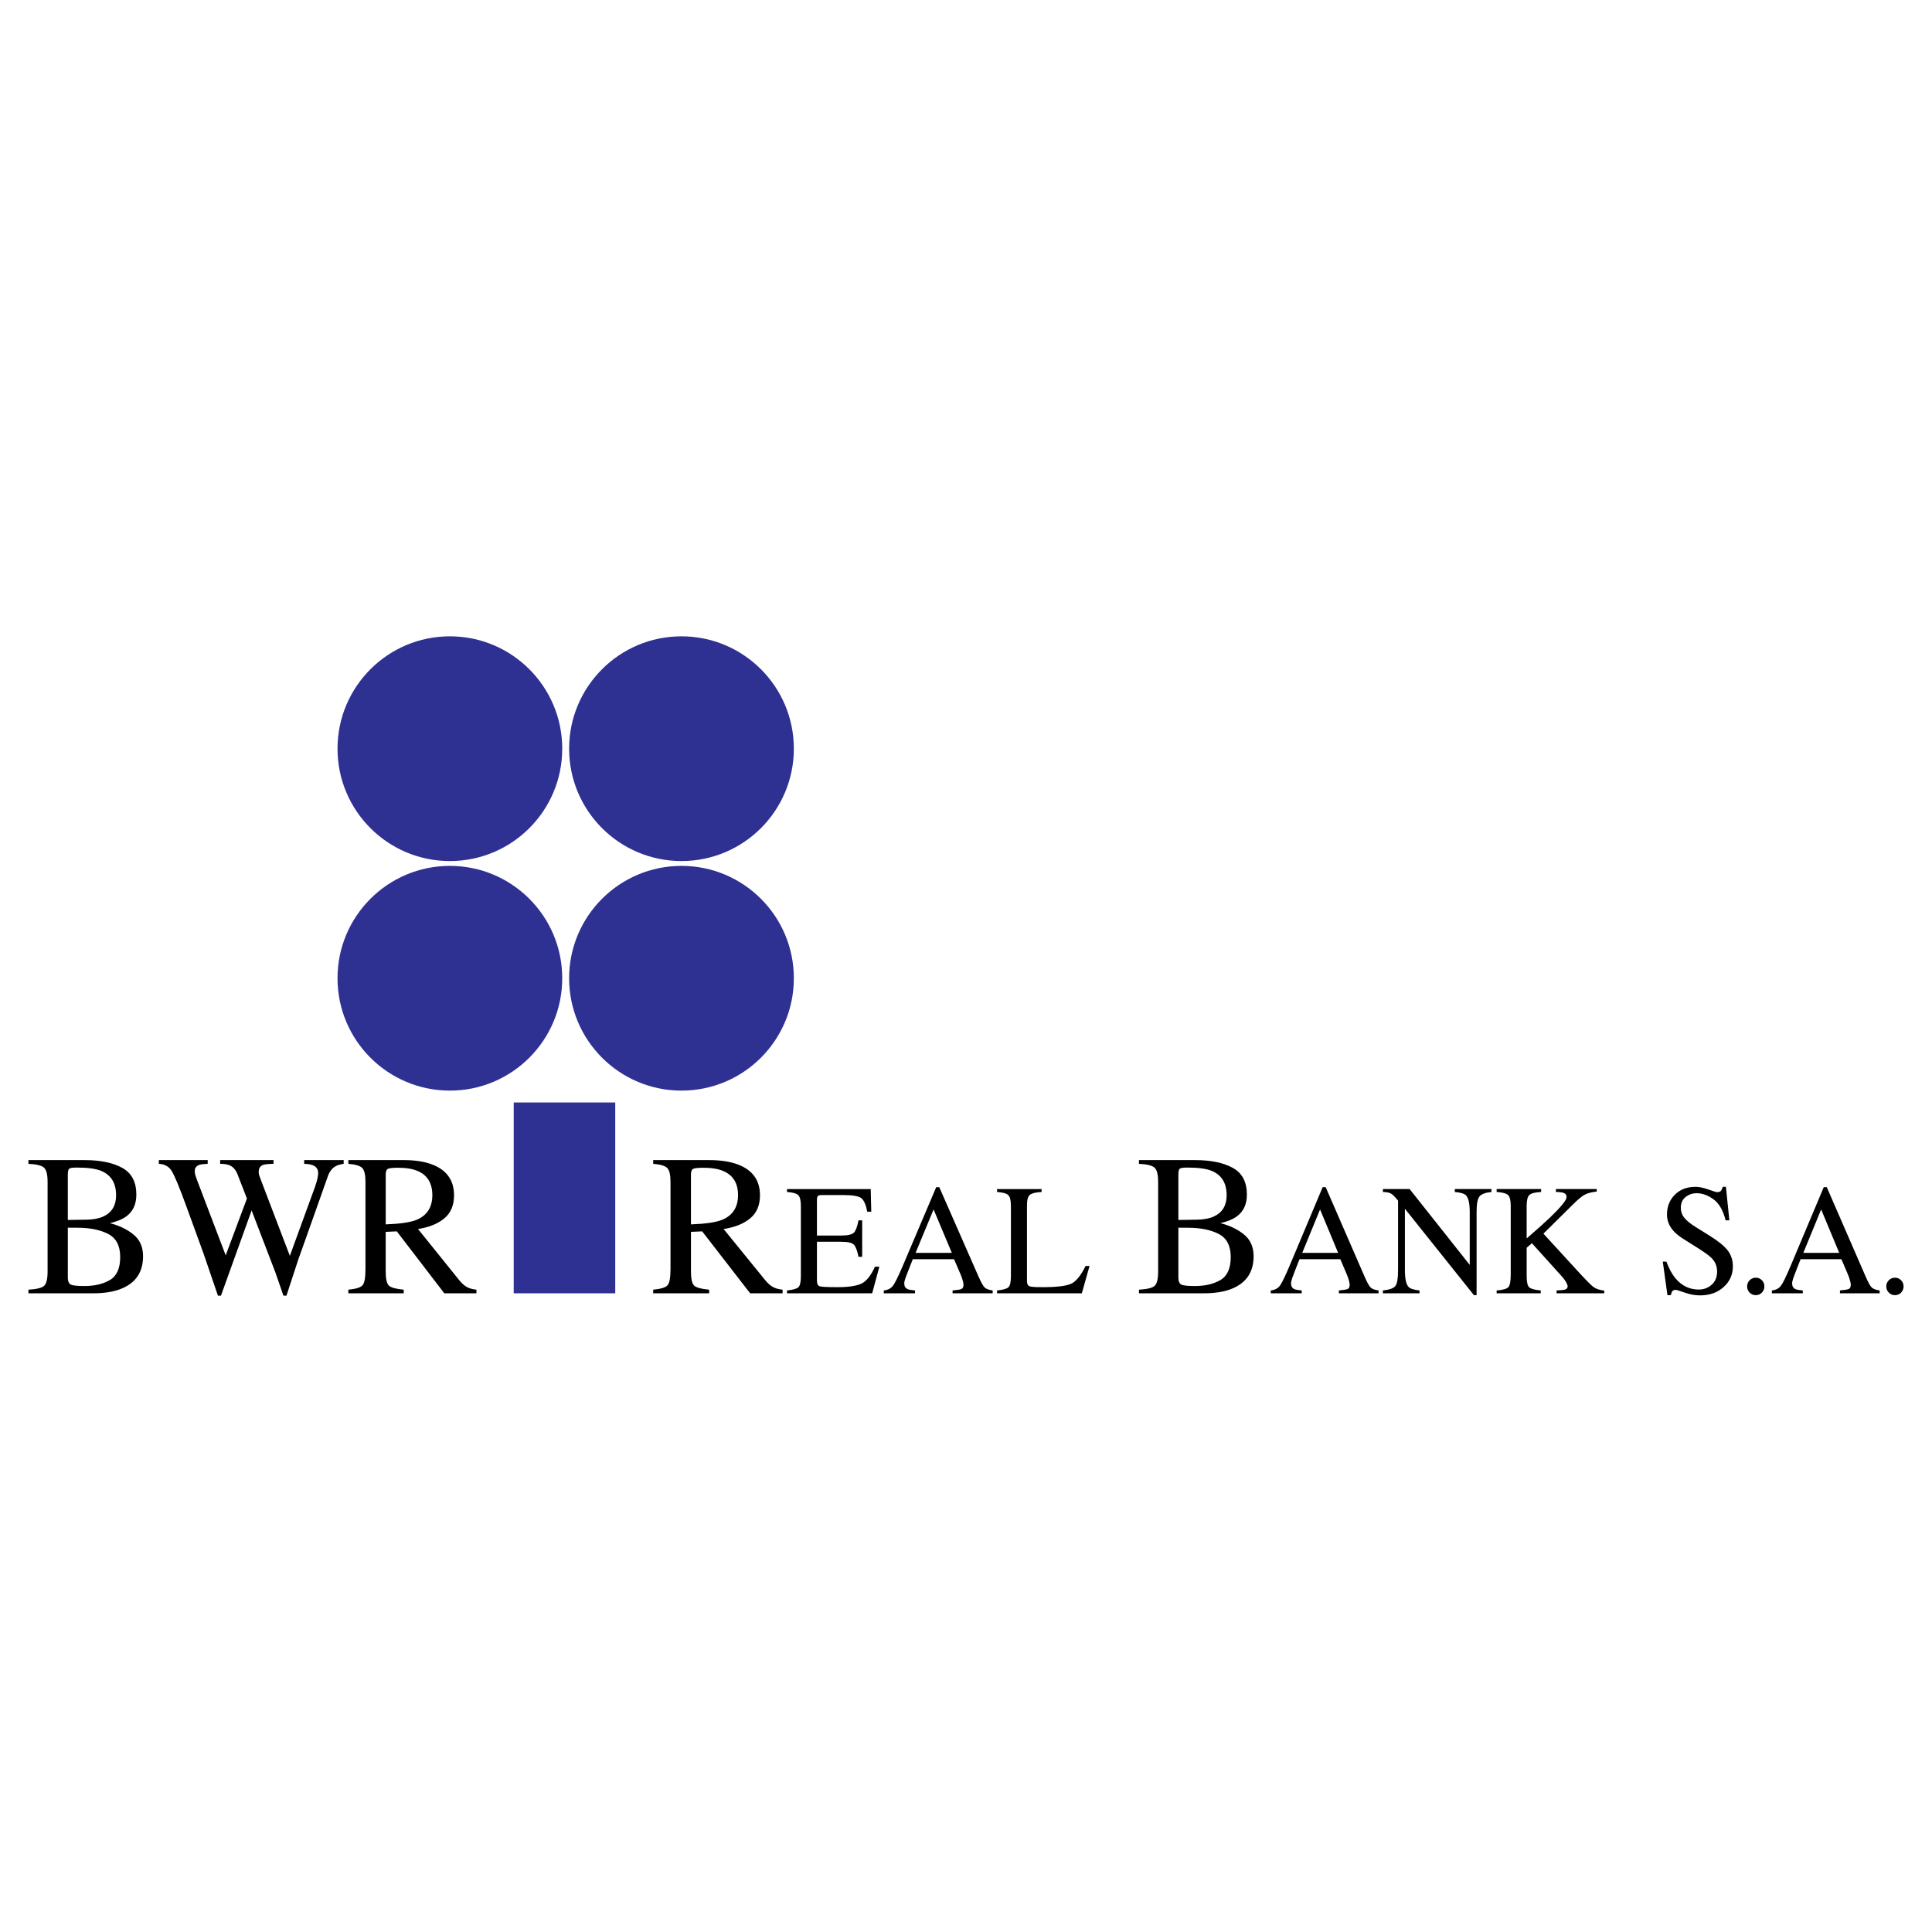 <?xml version="1.0" encoding="utf-8"?>
<!-- Generator: Adobe Illustrator 13.0.0, SVG Export Plug-In . SVG Version: 6.00 Build 14948)  -->
<!DOCTYPE svg PUBLIC "-//W3C//DTD SVG 1.0//EN" "http://www.w3.org/TR/2001/REC-SVG-20010904/DTD/svg10.dtd">
<svg version="1.0" id="Layer_1" xmlns="http://www.w3.org/2000/svg" xmlns:xlink="http://www.w3.org/1999/xlink" x="0px" y="0px"
	 width="192.756px" height="192.756px" viewBox="0 0 192.756 192.756" enable-background="new 0 0 192.756 192.756"
	 xml:space="preserve">
<g>
	<polygon fill-rule="evenodd" clip-rule="evenodd" fill="#FFFFFF" points="0,0 192.756,0 192.756,192.756 0,192.756 0,0 	"/>
	<path fill-rule="evenodd" clip-rule="evenodd" d="M10.963,127.709c0.686-0.398,1.029-1.164,1.029-2.295
		c0-1.125-0.401-1.893-1.204-2.305c-0.803-0.412-1.826-0.617-3.069-0.617c-0.305,0-0.499,0-0.583,0c-0.078,0-0.201-0.004-0.369-0.01
		l0,0v5.002l0,0c0,0.346,0.098,0.572,0.292,0.676c0.194,0.1,0.644,0.148,1.35,0.148C9.425,128.309,10.276,128.109,10.963,127.709
		L10.963,127.709L10.963,127.709L10.963,127.709z M2.835,128.672c0.803-0.047,1.32-0.17,1.554-0.373
		c0.239-0.209,0.359-0.691,0.359-1.443l0,0v-8.936l0,0c0-0.738-0.12-1.213-0.359-1.422c-0.233-0.217-0.751-0.344-1.554-0.383l0,0
		v-0.373h5.574l0,0c1.593,0,2.854,0.26,3.787,0.775c0.938,0.518,1.408,1.406,1.408,2.668c0,0.949-0.327,1.668-0.981,2.158
		c-0.369,0.281-0.922,0.514-1.661,0.695c0.913,0.225,1.693,0.596,2.34,1.119c0.647,0.518,0.971,1.242,0.971,2.178
		c0,1.57-0.719,2.648-2.156,3.236c-0.757,0.309-1.69,0.461-2.797,0.461l0,0H2.835V128.672L2.835,128.672L2.835,128.672z
		 M10.322,121.363c0.841-0.393,1.262-1.096,1.262-2.109c0-1.195-0.486-2.004-1.457-2.422c-0.538-0.229-1.353-0.344-2.447-0.344
		c-0.415,0-0.67,0.035-0.767,0.107s-0.146,0.27-0.146,0.59l0,0v4.531l1.894-0.029l0,0C9.328,121.674,9.882,121.566,10.322,121.363
		L10.322,121.363L10.322,121.363L10.322,121.363z"/>
	<path fill-rule="evenodd" clip-rule="evenodd" d="M20.722,115.742v0.373l0,0c-0.395,0.014-0.677,0.049-0.845,0.107
		c-0.298,0.111-0.446,0.314-0.446,0.609c0,0.131,0.016,0.258,0.048,0.383c0.039,0.123,0.094,0.283,0.165,0.48l0,0l2.875,7.553
		l2.117-5.67l-0.942-2.424l0,0c-0.175-0.443-0.437-0.74-0.787-0.893c-0.208-0.09-0.521-0.139-0.942-0.146l0,0v-0.373h5.322v0.373
		l0,0c-0.499,0.008-0.842,0.043-1.03,0.107c-0.298,0.111-0.446,0.342-0.446,0.688c0,0.117,0.012,0.223,0.039,0.314
		c0.026,0.084,0.091,0.264,0.194,0.539l0,0l2.875,7.533l2.486-6.816l0,0c0.142-0.387,0.239-0.73,0.292-1.031
		c0.032-0.17,0.048-0.307,0.048-0.412c0-0.373-0.175-0.631-0.524-0.775c-0.194-0.084-0.485-0.133-0.874-0.146l0,0v-0.373h3.942
		v0.373l0,0c-0.356,0.053-0.628,0.135-0.815,0.246c-0.337,0.189-0.589,0.516-0.757,0.98l0,0l-2.117,5.973l-0.825,2.307l-1.194,3.648
		h-0.301l-0.806-2.324l-2.37-6.18l-3.059,8.504h-0.301l-1.428-4.18l-1.709-4.697l0,0c-0.706-1.936-1.198-3.123-1.476-3.561
		c-0.272-0.445-0.699-0.684-1.282-0.717l0,0v-0.373H20.722L20.722,115.742L20.722,115.742z"/>
	<path fill-rule="evenodd" clip-rule="evenodd" d="M41.552,121.707c1.055-0.438,1.583-1.262,1.583-2.473
		c0-1.164-0.473-1.959-1.417-2.383c-0.505-0.229-1.175-0.344-2.01-0.344c-0.563,0-0.91,0.043-1.039,0.127
		c-0.123,0.08-0.185,0.27-0.185,0.57l0,0v4.953l0,0C39.914,122.105,40.937,121.955,41.552,121.707L41.552,121.707L41.552,121.707
		L41.552,121.707z M34.754,128.672c0.764-0.072,1.24-0.223,1.428-0.453c0.188-0.229,0.281-0.76,0.281-1.598l0,0v-8.701l0,0
		c0-0.705-0.106-1.166-0.32-1.383c-0.208-0.223-0.67-0.363-1.389-0.422l0,0v-0.373h5.506l0,0c1.146,0,2.101,0.148,2.864,0.441
		c1.45,0.557,2.175,1.58,2.176,3.07c0,1.002-0.324,1.77-0.972,2.305c-0.641,0.537-1.515,0.891-2.622,1.061l0,0l4.098,5.09l0,0
		c0.253,0.314,0.505,0.543,0.758,0.688c0.252,0.145,0.576,0.234,0.971,0.275l0,0v0.361h-3.205l-4.739-6.18l-1.107,0.051v3.951l0,0
		c0,0.746,0.11,1.221,0.33,1.424c0.227,0.195,0.715,0.326,1.467,0.393l0,0v0.361h-5.526V128.672L34.754,128.672L34.754,128.672z"/>
	<path fill-rule="evenodd" clip-rule="evenodd" d="M72.036,121.707c1.066-0.438,1.599-1.262,1.599-2.473
		c0-1.164-0.478-1.959-1.433-2.383c-0.51-0.229-1.187-0.344-2.03-0.344c-0.569,0-0.919,0.043-1.049,0.127
		c-0.125,0.08-0.187,0.27-0.187,0.57l0,0v4.953l0,0C70.381,122.105,71.415,121.955,72.036,121.707L72.036,121.707L72.036,121.707
		L72.036,121.707z M65.17,128.672c0.771-0.072,1.252-0.223,1.442-0.453c0.189-0.229,0.284-0.76,0.285-1.598l0,0v-8.701l0,0
		c0-0.705-0.108-1.166-0.324-1.383c-0.209-0.223-0.677-0.363-1.403-0.422l0,0v-0.373h5.562l0,0c1.158,0,2.122,0.148,2.894,0.441
		c1.464,0.557,2.197,1.58,2.197,3.07c0,1.002-0.327,1.77-0.981,2.305c-0.647,0.537-1.53,0.891-2.648,1.061l0,0l4.139,5.09l0,0
		c0.255,0.314,0.51,0.543,0.765,0.688c0.255,0.145,0.582,0.234,0.981,0.275l0,0v0.361h-3.237l-4.787-6.18l-1.118,0.051v3.951l0,0
		c0,0.746,0.111,1.221,0.333,1.424c0.229,0.195,0.723,0.326,1.481,0.393l0,0v0.361H65.17V128.672L65.17,128.672L65.17,128.672z"/>
	<path fill-rule="evenodd" clip-rule="evenodd" d="M78.52,128.75c0.578-0.062,0.952-0.164,1.121-0.307
		c0.174-0.148,0.261-0.52,0.261-1.113l0,0v-6.994l0,0c0-0.557-0.084-0.92-0.253-1.09c-0.169-0.174-0.545-0.281-1.129-0.322l0,0
		v-0.291h8.352l0.054,2.256h-0.399l0,0c-0.133-0.695-0.333-1.146-0.599-1.352c-0.267-0.203-0.86-0.307-1.781-0.307l0,0h-2.134l0,0
		c-0.23,0-0.374,0.039-0.43,0.115c-0.051,0.072-0.077,0.211-0.077,0.414l0,0v3.51h2.418l0,0c0.67,0,1.098-0.102,1.282-0.301
		c0.184-0.199,0.332-0.604,0.445-1.213l0,0h0.368v3.639h-0.368l0,0c-0.118-0.609-0.269-1.01-0.453-1.205
		c-0.184-0.199-0.609-0.299-1.274-0.299l0,0h-2.418v3.893l0,0c0,0.312,0.098,0.496,0.292,0.553c0.2,0.057,0.791,0.084,1.773,0.084
		c1.064,0,1.85-0.115,2.357-0.346c0.506-0.234,0.962-0.801,1.366-1.697l0,0h0.438l-0.714,2.656H78.52V128.75L78.52,128.75
		L78.52,128.75z"/>
	<path fill-rule="evenodd" clip-rule="evenodd" d="M94.963,124.996l-1.819-4.33l-1.796,4.33H94.963L94.963,124.996L94.963,124.996z
		 M88.177,129.033v-0.283l0,0c0.404-0.047,0.706-0.199,0.906-0.461c0.205-0.26,0.552-0.969,1.044-2.127l0,0l3.278-7.715h0.307
		l3.915,8.912l0,0c0.262,0.596,0.469,0.963,0.622,1.105c0.158,0.139,0.422,0.234,0.791,0.285l0,0v0.283h-4v-0.283l0,0
		c0.46-0.041,0.757-0.09,0.89-0.146c0.133-0.061,0.199-0.207,0.2-0.438c0-0.076-0.026-0.211-0.077-0.406
		c-0.051-0.195-0.123-0.398-0.215-0.615l0,0l-0.653-1.512h-4.114l0,0c-0.41,1.029-0.655,1.658-0.737,1.889
		c-0.077,0.225-0.115,0.404-0.115,0.537c0,0.266,0.107,0.451,0.322,0.553c0.133,0.062,0.384,0.107,0.752,0.139l0,0v0.283H88.177
		L88.177,129.033L88.177,129.033z"/>
	<path fill-rule="evenodd" clip-rule="evenodd" d="M99.477,128.75c0.578-0.062,0.951-0.164,1.12-0.307
		c0.174-0.148,0.261-0.52,0.262-1.113l0,0v-6.994l0,0c0-0.557-0.085-0.92-0.254-1.09c-0.169-0.174-0.545-0.281-1.128-0.322l0,0
		v-0.291h4.444v0.291l0,0c-0.578,0.031-0.968,0.125-1.167,0.283c-0.194,0.16-0.292,0.5-0.292,1.021l0,0v7.555l0,0
		c0,0.174,0.028,0.312,0.085,0.414c0.062,0.098,0.191,0.158,0.392,0.184c0.117,0.016,0.24,0.025,0.368,0.031
		c0.133,0.006,0.379,0.008,0.737,0.008c1.397,0,2.341-0.115,2.832-0.346s0.968-0.818,1.429-1.766l0,0h0.398l-0.768,2.725h-8.459
		V128.75L99.477,128.75L99.477,128.75z"/>
	<path fill-rule="evenodd" clip-rule="evenodd" d="M121.761,127.709c0.687-0.398,1.029-1.164,1.03-2.295
		c0-1.125-0.402-1.893-1.205-2.305s-1.825-0.617-3.068-0.617c-0.305,0-0.498,0-0.583,0c-0.077,0-0.2-0.004-0.368-0.01l0,0v5.002l0,0
		c0,0.346,0.097,0.572,0.291,0.676c0.194,0.1,0.645,0.148,1.35,0.148C120.224,128.309,121.075,128.109,121.761,127.709
		L121.761,127.709L121.761,127.709L121.761,127.709z M113.634,128.672c0.802-0.047,1.32-0.17,1.554-0.373
		c0.239-0.209,0.358-0.691,0.359-1.443l0,0v-8.936l0,0c0-0.738-0.12-1.213-0.359-1.422c-0.233-0.217-0.752-0.344-1.554-0.383l0,0
		v-0.373h5.573l0,0c1.593,0,2.855,0.26,3.787,0.775c0.939,0.518,1.408,1.406,1.408,2.668c0,0.949-0.327,1.668-0.98,2.158
		c-0.369,0.281-0.923,0.514-1.661,0.695c0.913,0.225,1.693,0.596,2.341,1.119c0.647,0.518,0.971,1.242,0.971,2.178
		c0,1.57-0.719,2.648-2.155,3.236c-0.758,0.309-1.689,0.461-2.797,0.461l0,0h-6.486V128.672L113.634,128.672L113.634,128.672z
		 M121.12,121.363c0.842-0.393,1.262-1.096,1.263-2.109c0-1.195-0.485-2.004-1.457-2.422c-0.537-0.229-1.353-0.344-2.447-0.344
		c-0.414,0-0.67,0.035-0.767,0.107c-0.098,0.072-0.146,0.27-0.146,0.59l0,0v4.531l1.894-0.029l0,0
		C120.126,121.674,120.68,121.566,121.12,121.363L121.12,121.363L121.12,121.363L121.12,121.363z"/>
	<path fill-rule="evenodd" clip-rule="evenodd" d="M133.505,124.996l-1.802-4.33l-1.778,4.33H133.505L133.505,124.996
		L133.505,124.996z M126.786,129.033v-0.283l0,0c0.4-0.047,0.699-0.199,0.896-0.461c0.203-0.26,0.548-0.969,1.034-2.127l0,0
		l3.245-7.715h0.304l3.876,8.912l0,0c0.258,0.596,0.464,0.963,0.615,1.105c0.157,0.139,0.418,0.234,0.783,0.285l0,0v0.283h-3.96
		v-0.283l0,0c0.456-0.041,0.75-0.09,0.882-0.146c0.132-0.061,0.197-0.207,0.197-0.438c0-0.076-0.025-0.211-0.075-0.406
		c-0.051-0.195-0.122-0.398-0.213-0.615l0,0l-0.646-1.512h-4.073l0,0c-0.405,1.029-0.648,1.658-0.729,1.889
		c-0.076,0.225-0.114,0.404-0.114,0.537c0,0.266,0.106,0.451,0.319,0.553c0.132,0.062,0.38,0.107,0.745,0.139l0,0v0.283H126.786
		L126.786,129.033L126.786,129.033z"/>
	<path fill-rule="evenodd" clip-rule="evenodd" d="M137.973,128.75c0.644-0.066,1.057-0.213,1.239-0.438
		c0.183-0.23,0.273-0.76,0.273-1.59l0,0v-6.932l-0.213-0.254l0,0c-0.228-0.27-0.423-0.436-0.585-0.498
		c-0.157-0.066-0.395-0.105-0.715-0.115l0,0v-0.291h2.668l5.996,7.568v-5.258l0,0c0-0.865-0.127-1.428-0.38-1.689
		c-0.167-0.168-0.537-0.279-1.109-0.33l0,0v-0.291h3.655v0.291l0,0c-0.593,0.061-0.988,0.207-1.186,0.438s-0.296,0.758-0.296,1.582
		l0,0v8.275h-0.267l-6.885-8.621v6.125l0,0c0,0.859,0.124,1.42,0.372,1.682c0.162,0.168,0.524,0.283,1.087,0.346l0,0v0.283h-3.656
		V128.75L137.973,128.75L137.973,128.75z"/>
	<path fill-rule="evenodd" clip-rule="evenodd" d="M149.319,128.75c0.634-0.051,1.025-0.164,1.178-0.338
		c0.152-0.18,0.229-0.602,0.229-1.268l0,0v-6.809l0,0c0-0.568-0.086-0.934-0.259-1.098c-0.167-0.168-0.55-0.273-1.147-0.314l0,0
		v-0.291h4.438v0.291l0,0c-0.608,0.031-1.001,0.133-1.178,0.307c-0.178,0.174-0.266,0.543-0.266,1.105l0,0v3.225l0,0
		c0.957-0.824,1.74-1.525,2.348-2.104c1.089-1.049,1.634-1.723,1.635-2.02c0-0.209-0.094-0.348-0.282-0.414
		c-0.182-0.066-0.443-0.1-0.782-0.1l0,0v-0.291h4.073v0.252l0,0c-0.496,0.053-0.89,0.152-1.178,0.301
		c-0.284,0.148-0.679,0.473-1.186,0.975l0,0l-2.956,2.924l3.625,3.953l0,0c0.674,0.732,1.132,1.191,1.375,1.375
		c0.243,0.18,0.601,0.297,1.071,0.354l0,0v0.268h-4.757v-0.283l0,0c0.431-0.016,0.722-0.049,0.874-0.1
		c0.151-0.057,0.228-0.164,0.228-0.322c0-0.088-0.051-0.221-0.151-0.4c-0.097-0.178-0.251-0.385-0.464-0.621l0,0l-2.948-3.27
		l-0.524,0.453v2.84l0,0c0,0.582,0.086,0.953,0.258,1.113c0.177,0.152,0.56,0.256,1.147,0.307l0,0v0.283h-4.4V128.75L149.319,128.75
		L149.319,128.75z"/>
	<path fill-rule="evenodd" clip-rule="evenodd" d="M166.254,125.871c0.264,0.707,0.572,1.27,0.927,1.689
		c0.618,0.73,1.386,1.098,2.303,1.098c0.496,0,0.925-0.158,1.284-0.477c0.365-0.316,0.548-0.76,0.548-1.328
		c0-0.512-0.183-0.957-0.548-1.336c-0.238-0.24-0.739-0.602-1.504-1.082l0,0l-1.33-0.836l0,0c-0.4-0.256-0.72-0.516-0.958-0.775
		c-0.44-0.496-0.661-1.045-0.661-1.643c0-0.795,0.261-1.453,0.782-1.982c0.522-0.525,1.214-0.789,2.075-0.789
		c0.354,0,0.78,0.09,1.277,0.268c0.501,0.174,0.787,0.262,0.858,0.262c0.192,0,0.324-0.047,0.395-0.139
		c0.076-0.092,0.135-0.223,0.175-0.391l0,0h0.319l0.343,3.346h-0.373l0,0c-0.253-1.008-0.661-1.711-1.224-2.111
		c-0.558-0.398-1.109-0.598-1.656-0.598c-0.426,0-0.799,0.127-1.117,0.383c-0.314,0.252-0.472,0.602-0.472,1.053
		c0,0.404,0.122,0.75,0.365,1.037c0.243,0.291,0.62,0.596,1.132,0.912l0,0l1.368,0.852l0,0c0.856,0.533,1.459,1.021,1.809,1.467
		c0.345,0.451,0.517,0.982,0.517,1.598c0,0.824-0.309,1.512-0.927,2.064c-0.613,0.553-1.398,0.828-2.355,0.828
		c-0.482,0-0.986-0.092-1.513-0.275c-0.522-0.184-0.821-0.277-0.896-0.277c-0.183,0-0.307,0.057-0.373,0.17
		c-0.061,0.113-0.101,0.232-0.121,0.361l0,0h-0.342l-0.464-3.348H166.254L166.254,125.871L166.254,125.871z"/>
	<path fill-rule="evenodd" clip-rule="evenodd" d="M174.561,128.965c-0.167-0.174-0.25-0.381-0.25-0.621s0.083-0.445,0.25-0.615
		c0.173-0.168,0.378-0.254,0.616-0.254c0.237,0,0.44,0.086,0.607,0.254c0.167,0.17,0.251,0.375,0.251,0.615
		s-0.084,0.447-0.251,0.621c-0.162,0.168-0.364,0.254-0.607,0.254S174.729,129.133,174.561,128.965L174.561,128.965L174.561,128.965
		L174.561,128.965z"/>
	<path fill-rule="evenodd" clip-rule="evenodd" d="M183.499,124.996l-1.802-4.33l-1.778,4.33H183.499L183.499,124.996
		L183.499,124.996z M176.781,129.033v-0.283l0,0c0.399-0.047,0.698-0.199,0.896-0.461c0.202-0.26,0.547-0.969,1.033-2.127l0,0
		l3.245-7.715h0.304l3.876,8.912l0,0c0.259,0.596,0.464,0.963,0.616,1.105c0.156,0.139,0.417,0.234,0.782,0.285l0,0v0.283h-3.959
		v-0.283l0,0c0.456-0.041,0.749-0.09,0.881-0.146c0.132-0.061,0.198-0.207,0.198-0.438c0-0.076-0.025-0.211-0.076-0.406
		s-0.122-0.398-0.213-0.615l0,0l-0.646-1.512h-4.073l0,0c-0.405,1.029-0.648,1.658-0.729,1.889
		c-0.076,0.225-0.114,0.404-0.114,0.537c0,0.266,0.106,0.451,0.319,0.553c0.132,0.062,0.38,0.107,0.745,0.139l0,0v0.283H176.781
		L176.781,129.033L176.781,129.033z"/>
	<path fill-rule="evenodd" clip-rule="evenodd" d="M188.447,128.965c-0.168-0.174-0.251-0.381-0.251-0.621s0.083-0.445,0.251-0.615
		c0.172-0.168,0.377-0.254,0.615-0.254s0.44,0.086,0.608,0.254c0.167,0.17,0.25,0.375,0.25,0.615s-0.083,0.447-0.25,0.621
		c-0.163,0.168-0.365,0.254-0.608,0.254S188.614,129.133,188.447,128.965L188.447,128.965L188.447,128.965L188.447,128.965z"/>
	<polygon fill-rule="evenodd" clip-rule="evenodd" fill="#2E3192" points="51.254,109.994 61.383,109.994 61.383,129.033 
		51.254,129.033 51.254,109.994 51.254,109.994 	"/>
	<path fill-rule="evenodd" clip-rule="evenodd" fill="#2E3192" d="M33.674,74.697c0-6.191,5.02-11.211,11.211-11.211
		c6.191,0,11.21,5.02,11.21,11.211c0,6.192-5.019,11.211-11.21,11.211C38.694,85.908,33.674,80.889,33.674,74.697L33.674,74.697
		L33.674,74.697L33.674,74.697z"/>
	<path fill-rule="evenodd" clip-rule="evenodd" fill="#2E3192" d="M33.674,97.6c0-6.191,5.02-11.211,11.211-11.211
		c6.191,0,11.21,5.02,11.21,11.211s-5.019,11.211-11.21,11.211C38.694,108.811,33.674,103.791,33.674,97.6L33.674,97.6L33.674,97.6
		L33.674,97.6z"/>
	<path fill-rule="evenodd" clip-rule="evenodd" fill="#2E3192" d="M56.781,74.697c0-6.191,5.019-11.211,11.211-11.211
		s11.211,5.02,11.211,11.211c0,6.192-5.019,11.211-11.211,11.211S56.781,80.889,56.781,74.697L56.781,74.697L56.781,74.697
		L56.781,74.697z"/>
	<path fill-rule="evenodd" clip-rule="evenodd" fill="#2E3192" d="M56.781,97.6c0-6.191,5.019-11.211,11.211-11.211
		s11.211,5.02,11.211,11.211s-5.019,11.211-11.211,11.211S56.781,103.791,56.781,97.6L56.781,97.6L56.781,97.6L56.781,97.6z"/>
</g>
</svg>

